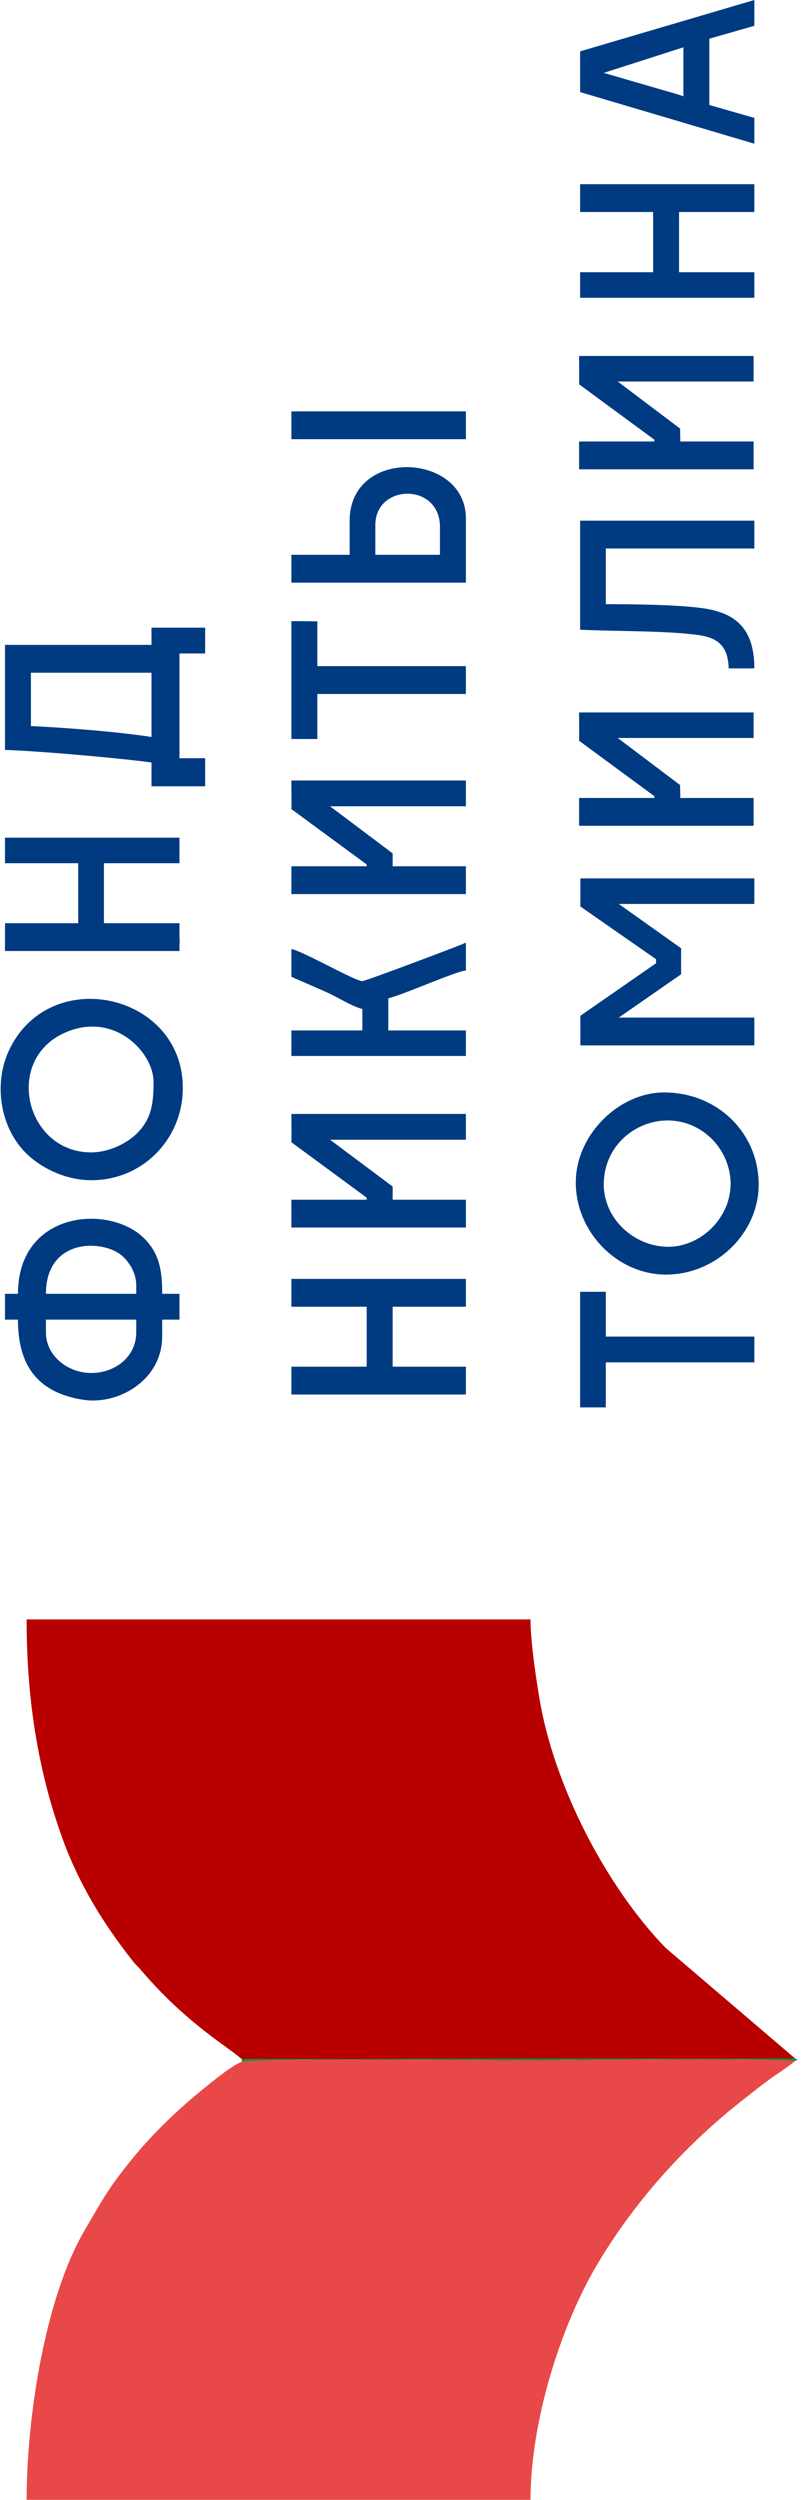 <?xml version="1.0" encoding="UTF-8"?> <svg xmlns="http://www.w3.org/2000/svg" width="86" height="266" viewBox="0 0 86 266" fill="none"><g clip-path="url(#clip0_321_366)"><path fill-rule="evenodd" clip-rule="evenodd" d="M49.588 95.136V92.175H41.791V90.802L35.13 85.794H49.588V83.048H31.015C31.015 84.556 31.042 85.525 31.015 86.091L39.029 91.986V92.175H31.015V95.136H49.588ZM31.015 148.385V145.423H33.371H39.029V139.043H31.015V136.081H49.588V139.043H41.791V145.423H49.588V148.385H31.692C31.665 148.385 31.611 148.385 31.584 148.385H31.015ZM49.588 46.733V43.772H31.015V46.733H49.588ZM33.777 78.633V73.842H49.588V70.881H33.777V66.116L31.015 66.089V66.788V78.633H33.777ZM49.588 112.365V109.646H41.33V106.227C42.982 105.824 48.532 103.347 49.588 103.266V100.304C48.776 100.681 38.894 104.397 38.569 104.397C37.784 104.397 32.423 101.3 31.015 100.977V103.938L34.833 105.608C35.943 106.119 37.513 107.115 38.569 107.358V109.646H31.015V112.365H49.588ZM46.826 56.075V59.036H39.95V55.859C39.95 51.471 46.826 51.31 46.826 56.075ZM49.588 61.997L49.588 55.159C49.588 48.133 37.215 47.567 37.215 55.401V59.036H31.015L31.015 61.997H49.588ZM49.588 130.616V127.655H41.791V126.255L35.13 121.275H49.588V118.53H31.015C31.015 120.037 31.042 120.98 31.015 121.544L39.029 127.44V127.655H31.015V130.616H49.588Z" fill="#003B82"></path><path fill-rule="evenodd" clip-rule="evenodd" d="M80.209 87.869V84.908H72.412L72.385 83.534L65.751 78.527H80.209V75.808H61.636C61.636 77.288 61.663 78.258 61.636 78.823L69.65 84.719V84.908H61.636V87.869H80.209ZM64.479 149.758V144.966H80.29V142.22H64.479V137.455H61.745V149.758H64.479ZM80.209 49.938V46.976H72.412L72.385 45.604L65.751 40.596H80.209V37.877H61.636C61.636 39.358 61.663 40.327 61.636 40.893L69.65 46.788V46.976H61.636V49.938H80.209ZM64.262 7.754L72.736 5.034V10.257C72.276 10.041 71.139 9.772 70.652 9.611C68.513 8.991 66.374 8.373 64.262 7.754ZM80.29 12.545L75.498 11.172V4.119L80.29 2.746V-4.57764e-05L61.745 5.465V9.799L80.29 15.291V12.545ZM80.29 31.685V28.967H72.276V22.56H80.29V19.599H61.745V22.56H69.515V28.967H61.745V31.685H80.29ZM77.556 71.123H80.29C80.29 66.628 78.016 65.175 74.794 64.717C72.141 64.34 67.295 64.286 64.479 64.286V58.364H80.29V55.403H61.745V67.005C65.427 67.193 71.058 67.086 74.496 67.598C76.337 67.893 77.501 68.701 77.556 71.123ZM71.139 132.664C67.457 132.664 64.262 129.649 64.262 126.042C64.262 120.092 71.329 116.996 75.66 121.088C76.229 121.626 76.77 122.38 77.095 123.08C79.37 127.872 75.444 132.664 71.139 132.664ZM70.895 135.625C76.202 135.625 80.75 131.237 80.75 126.042C80.75 120.603 76.418 116.242 70.679 116.242C65.914 116.242 61.284 120.711 61.284 125.826C61.284 131.103 65.697 135.625 70.895 135.625ZM80.29 111.236V108.274H65.86C67.565 107.089 70.787 104.855 72.493 103.671V100.898L65.86 96.187H80.29V93.468H61.772V96.457L69.813 102.055L69.84 102.486L61.772 108.086V111.236H80.29Z" fill="#003B82"></path><path fill-rule="evenodd" clip-rule="evenodd" d="M9.708 146.096C7.217 146.096 4.889 144.265 4.889 141.788L4.889 140.416H14.5V141.788C14.5 144.346 12.28 146.096 9.708 146.096ZM19.103 100.547C19.13 100.332 19.13 100.063 19.103 99.713V98.232H18.426H18.399H16.747H11.062V91.852H19.103V89.133H0.53L0.53 91.852H8.327V98.232H0.53L0.53 101.193H16.747H18.399H19.103V100.547ZM9.708 122.621C2.777 122.621 0.395 112.903 6.784 109.942C12.091 107.492 16.341 111.961 16.341 115.11C16.341 117.183 16.233 119.149 14.311 120.844C13.309 121.733 11.522 122.621 9.708 122.621ZM9.708 125.583C15.204 125.583 19.346 121.221 19.455 115.999C19.698 105.85 5.566 102.513 1.071 111.531C-0.77 115.165 -0.039 120.144 2.994 122.918C4.645 124.452 7.19 125.583 9.708 125.583ZM3.291 77.261L3.291 71.581H16.125V78.418C12.28 77.826 6.432 77.395 3.291 77.261ZM16.125 81.137V83.667H21.837V80.68H19.103V69.534H21.837V66.789H16.125V68.62H0.53L0.53 79.792C5.755 80.006 14.175 80.842 16.125 81.137ZM14.5 136.754V137.67H4.889C4.889 131.721 10.98 131.829 13.038 133.659C13.877 134.44 14.5 135.543 14.5 136.754ZM1.911 140.416C1.911 145.288 3.968 148.115 8.706 148.923C12.632 149.596 17.262 146.796 17.262 142.22V140.416H19.103V137.67H17.262C17.262 135.436 17.072 133.336 15.15 131.586C11.332 128.114 1.911 128.975 1.911 137.67H0.53L0.53 140.416H1.911Z" fill="#003B82"></path><path fill-rule="evenodd" clip-rule="evenodd" d="M25.736 219.104L84.649 219.051L70.841 207.26C64.506 200.718 58.956 190.004 57.413 180.716C57.033 178.455 56.465 174.632 56.465 172.317H2.832C2.832 180.339 3.914 187.715 6.351 194.795C8.111 199.964 10.764 204.406 14.148 208.686C14.555 209.198 14.744 209.306 15.123 209.763C17.533 212.59 20.105 214.905 23.083 217.112C24.03 217.812 24.87 218.378 25.736 219.104Z" fill="#B80000"></path><path fill-rule="evenodd" clip-rule="evenodd" d="M84.649 219.293C78.611 218.943 62.475 219.239 55.301 219.239C51.321 219.239 27.55 218.97 25.736 219.401C24.68 219.697 21.594 222.308 20.782 222.981C18.534 224.866 16.098 227.235 14.257 229.496C11.712 232.565 10.954 233.965 9.031 237.276C4.7 244.652 2.832 257.547 2.832 266H56.465C56.465 257.897 59.551 247.587 63.748 240.641C67.755 233.992 73.142 228.042 79.288 223.277C80.209 222.551 80.94 221.958 81.86 221.285C82.835 220.585 83.755 220.02 84.649 219.293Z" fill="#E84848"></path><path fill-rule="evenodd" clip-rule="evenodd" d="M84.649 219.293C84.757 219.212 84.838 219.185 84.892 219.158V219.131C84.838 219.131 84.757 219.104 84.649 219.05L25.736 219.104V219.4C27.55 218.97 51.321 219.239 55.3 219.239C62.475 219.239 78.611 218.943 84.649 219.293Z" fill="#009240"></path></g><defs><clipPath id="clip0_321_366"><rect width="266" height="86" fill="white" transform="matrix(0 -1 1 0 0 266)"></rect></clipPath></defs></svg> 